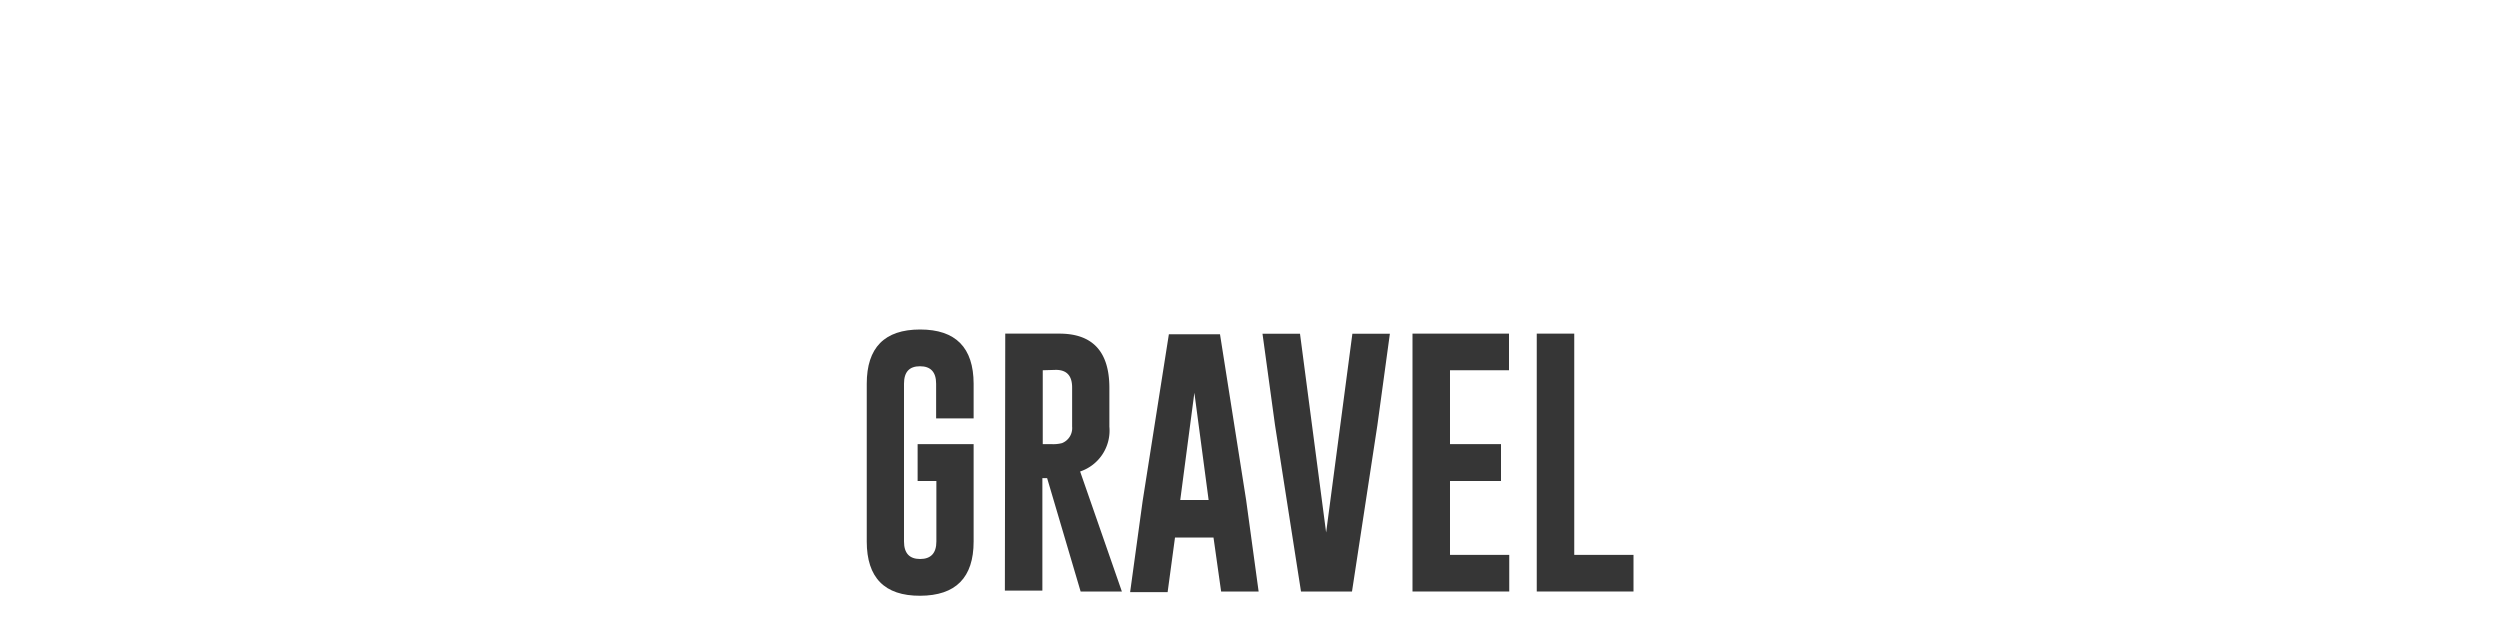 <svg id="Layer_6" data-name="Layer 6" xmlns="http://www.w3.org/2000/svg" viewBox="0 0 200 50">
  <defs>
    <style>
      .cls-1 {
        fill: #363636;
      }
    </style>
  </defs>
  <g>
    <path class="cls-1" d="M77.89,43.32c0,2.89-1.43,4.33-4.28,4.34s-4.27-1.45-4.27-4.34V30.7q0-4.34,4.27-4.34t4.28,4.34v2.77h-3V30.7c0-.93-.43-1.4-1.29-1.4h0c-.86,0-1.28.46-1.28,1.4V43.32c0,.93.43,1.4,1.29,1.4s1.3-.47,1.3-1.4V38.48h-1.5V35.53h4.48Z"/>
    <path class="cls-1" d="M80.42,26.69h4.33q4,0,4,4.34v3.1a3.45,3.45,0,0,1-2.34,3.59l3.34,9.6H86.45l-2.68-9.07-.38,0v9h-3Zm3,2.93v5.91h.69a2.81,2.81,0,0,0,.85-.08,1.29,1.29,0,0,0,.81-1.32V31c0-.94-.43-1.41-1.3-1.41Z"/>
    <path class="cls-1" d="M99.69,40l1,7.32h-3L97.08,43H94l-.59,4.37h-3l1-7.28,2.1-13.35H97.6Zm-3,0-1.14-8.58L94.42,40Z"/>
    <path class="cls-1" d="M108.16,47.32h-4.08L102,34l-1-7.3h3l2.09,15.9,2.1-15.9h3l-1,7.32Z"/>
    <path class="cls-1" d="M113,26.69h7.72v2.93H116v5.91h4.08v2.95H116v5.91h4.74v2.93H113Z"/>
    <path class="cls-1" d="M122.94,47.32V26.69h3v17.7h4.74v2.93Z"/>
  </g>
</svg>
